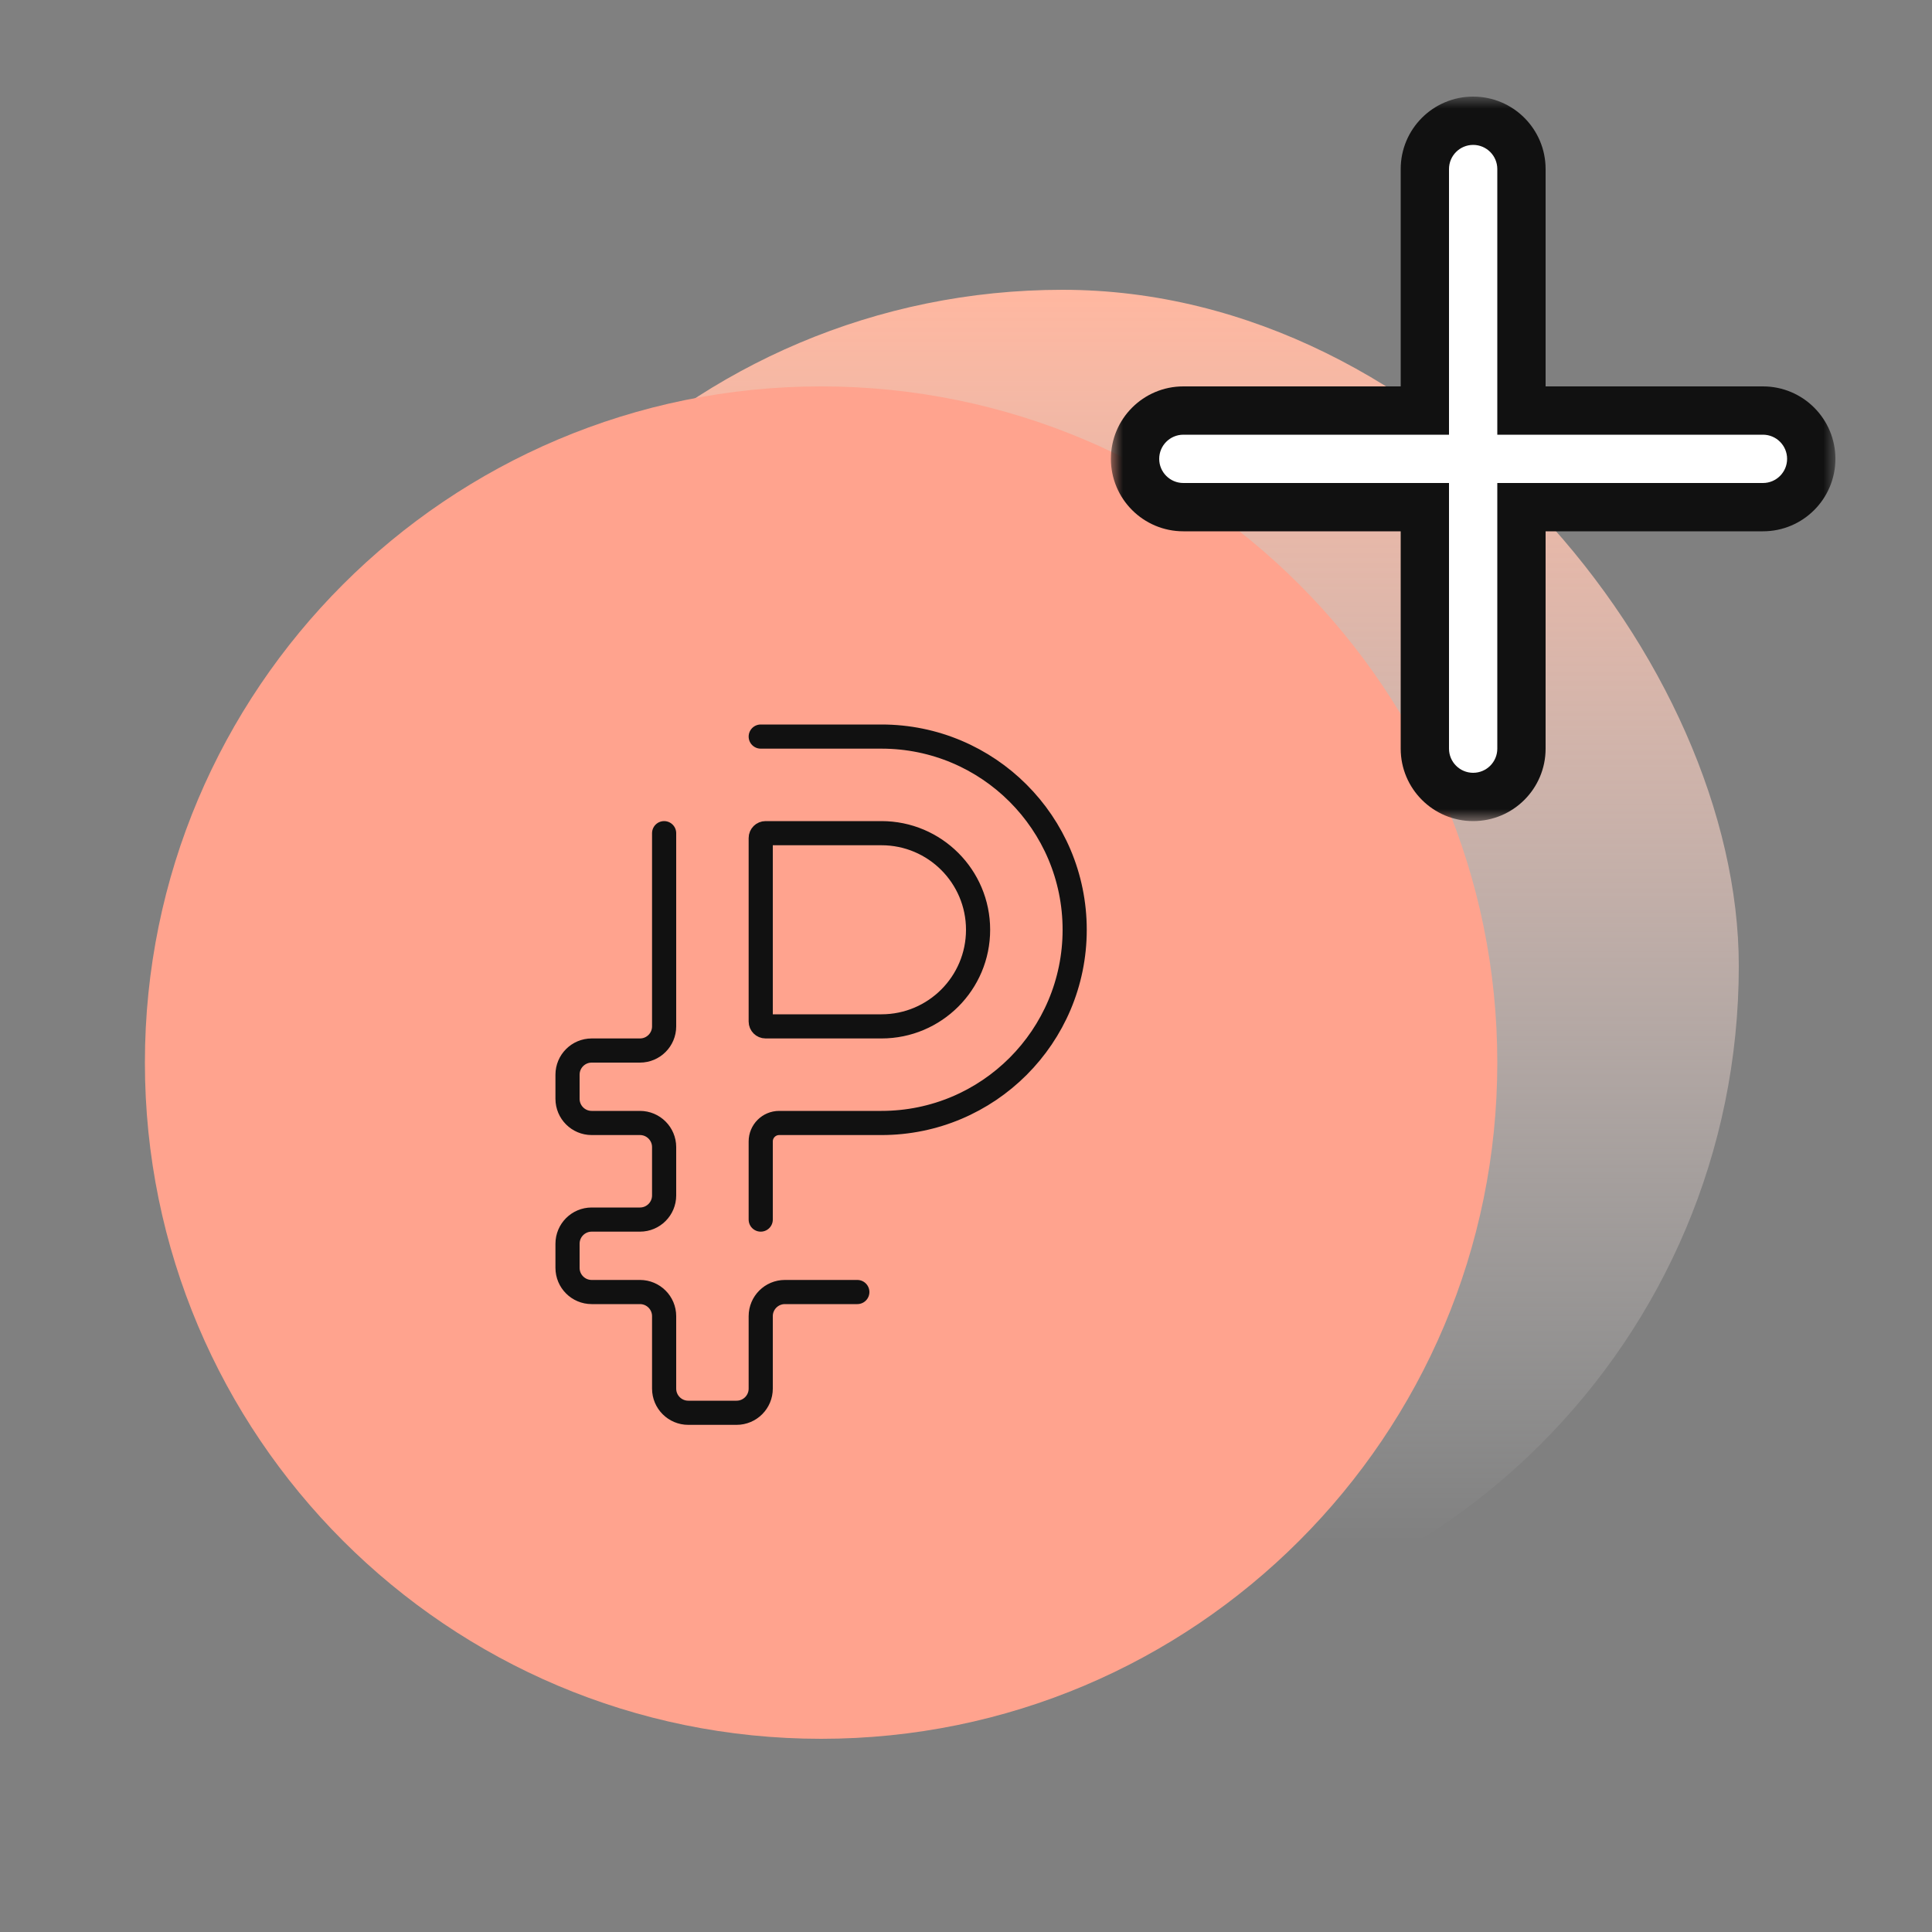 <svg width="80" height="80" viewBox="0 0 80 80" fill="none" xmlns="http://www.w3.org/2000/svg">
<rect x="0" y="0" width="80" height="80" fill="#808080" stroke="none"/>
<rect x="16" y="12" width="56" height="56" rx="28" fill="url(#paint0_linear_270_228)"/>
<path d="M6 44C6 28.536 18.536 16 34 16C49.464 16 62 28.536 62 44C62 59.464 49.464 72 34 72C18.536 72 6 59.464 6 44Z" fill="#FFA38E"/>
<path d="M31.5 30.5H36.5C40.918 30.5 44.5 34.082 44.5 38.5V38.5C44.5 42.918 40.918 46.5 36.5 46.5H32.265C31.842 46.5 31.5 46.842 31.5 47.265V50.5M35.5 53.5H32.5C31.948 53.5 31.5 53.948 31.5 54.5V57.5C31.5 58.052 31.052 58.5 30.5 58.5H28.5C27.948 58.5 27.5 58.052 27.5 57.5V54.5C27.5 53.948 27.052 53.5 26.5 53.5H24.5C23.948 53.5 23.5 53.052 23.5 52.5V51.5C23.5 50.948 23.948 50.5 24.5 50.5H26.5C27.052 50.5 27.5 50.052 27.5 49.5V47.5C27.5 46.948 27.052 46.5 26.5 46.5H24.5C23.948 46.5 23.5 46.052 23.5 45.5V44.5C23.5 43.948 23.948 43.5 24.5 43.5H26.5C27.052 43.5 27.5 43.052 27.5 42.5V34.5M40.5 38.5V38.5C40.5 36.291 38.709 34.5 36.5 34.5H31.7C31.59 34.5 31.5 34.59 31.5 34.7V42.3C31.5 42.41 31.59 42.5 31.7 42.5H36.5C38.709 42.5 40.5 40.709 40.5 38.5Z" stroke="#111111" stroke-linecap="round" stroke-linejoin="round"/>
<mask id="path-4-outside-1_270_228" maskUnits="userSpaceOnUse" x="46" y="4" width="30" height="30" fill="black">
<rect fill="white" x="46" y="4" width="30" height="30"/>
<path fill-rule="evenodd" clip-rule="evenodd" d="M59 31C59 32.105 59.895 33 61 33C62.105 33 63 32.105 63 31V21H73C74.105 21 75 20.105 75 19C75 17.895 74.105 17 73 17H63V7C63 5.895 62.105 5 61 5C59.895 5 59 5.895 59 7V17H49C47.895 17 47 17.895 47 19C47 20.105 47.895 21 49 21H59V31Z"/>
</mask>
<path fill-rule="evenodd" clip-rule="evenodd" d="M59 31C59 32.105 59.895 33 61 33C62.105 33 63 32.105 63 31V21H73C74.105 21 75 20.105 75 19C75 17.895 74.105 17 73 17H63V7C63 5.895 62.105 5 61 5C59.895 5 59 5.895 59 7V17H49C47.895 17 47 17.895 47 19C47 20.105 47.895 21 49 21H59V31Z" fill="white"/>
<path d="M63 21V20H62V21H63ZM63 17H62V18H63V17ZM59 17V18H60V17H59ZM59 21H60V20H59V21ZM61 32C60.448 32 60 31.552 60 31H58C58 32.657 59.343 34 61 34V32ZM62 31C62 31.552 61.552 32 61 32V34C62.657 34 64 32.657 64 31H62ZM62 21V31H64V21H62ZM73 20H63V22H73V20ZM74 19C74 19.552 73.552 20 73 20V22C74.657 22 76 20.657 76 19H74ZM73 18C73.552 18 74 18.448 74 19H76C76 17.343 74.657 16 73 16V18ZM63 18H73V16H63V18ZM62 7V17H64V7H62ZM61 6C61.552 6 62 6.448 62 7H64C64 5.343 62.657 4 61 4V6ZM60 7C60 6.448 60.448 6 61 6V4C59.343 4 58 5.343 58 7H60ZM60 17V7H58V17H60ZM49 18H59V16H49V18ZM48 19C48 18.448 48.448 18 49 18V16C47.343 16 46 17.343 46 19H48ZM49 20C48.448 20 48 19.552 48 19H46C46 20.657 47.343 22 49 22V20ZM59 20H49V22H59V20ZM60 31V21H58V31H60Z" fill="#111111" mask="url(#path-4-outside-1_270_228)"/>
<defs>
<linearGradient id="paint0_linear_270_228" x1="44" y1="12" x2="44" y2="63.982" gradientUnits="userSpaceOnUse">
<stop stop-color="#FFB7A0"/>
<stop offset="1" stop-color="white" stop-opacity="0"/>
</linearGradient>
</defs>
</svg>
